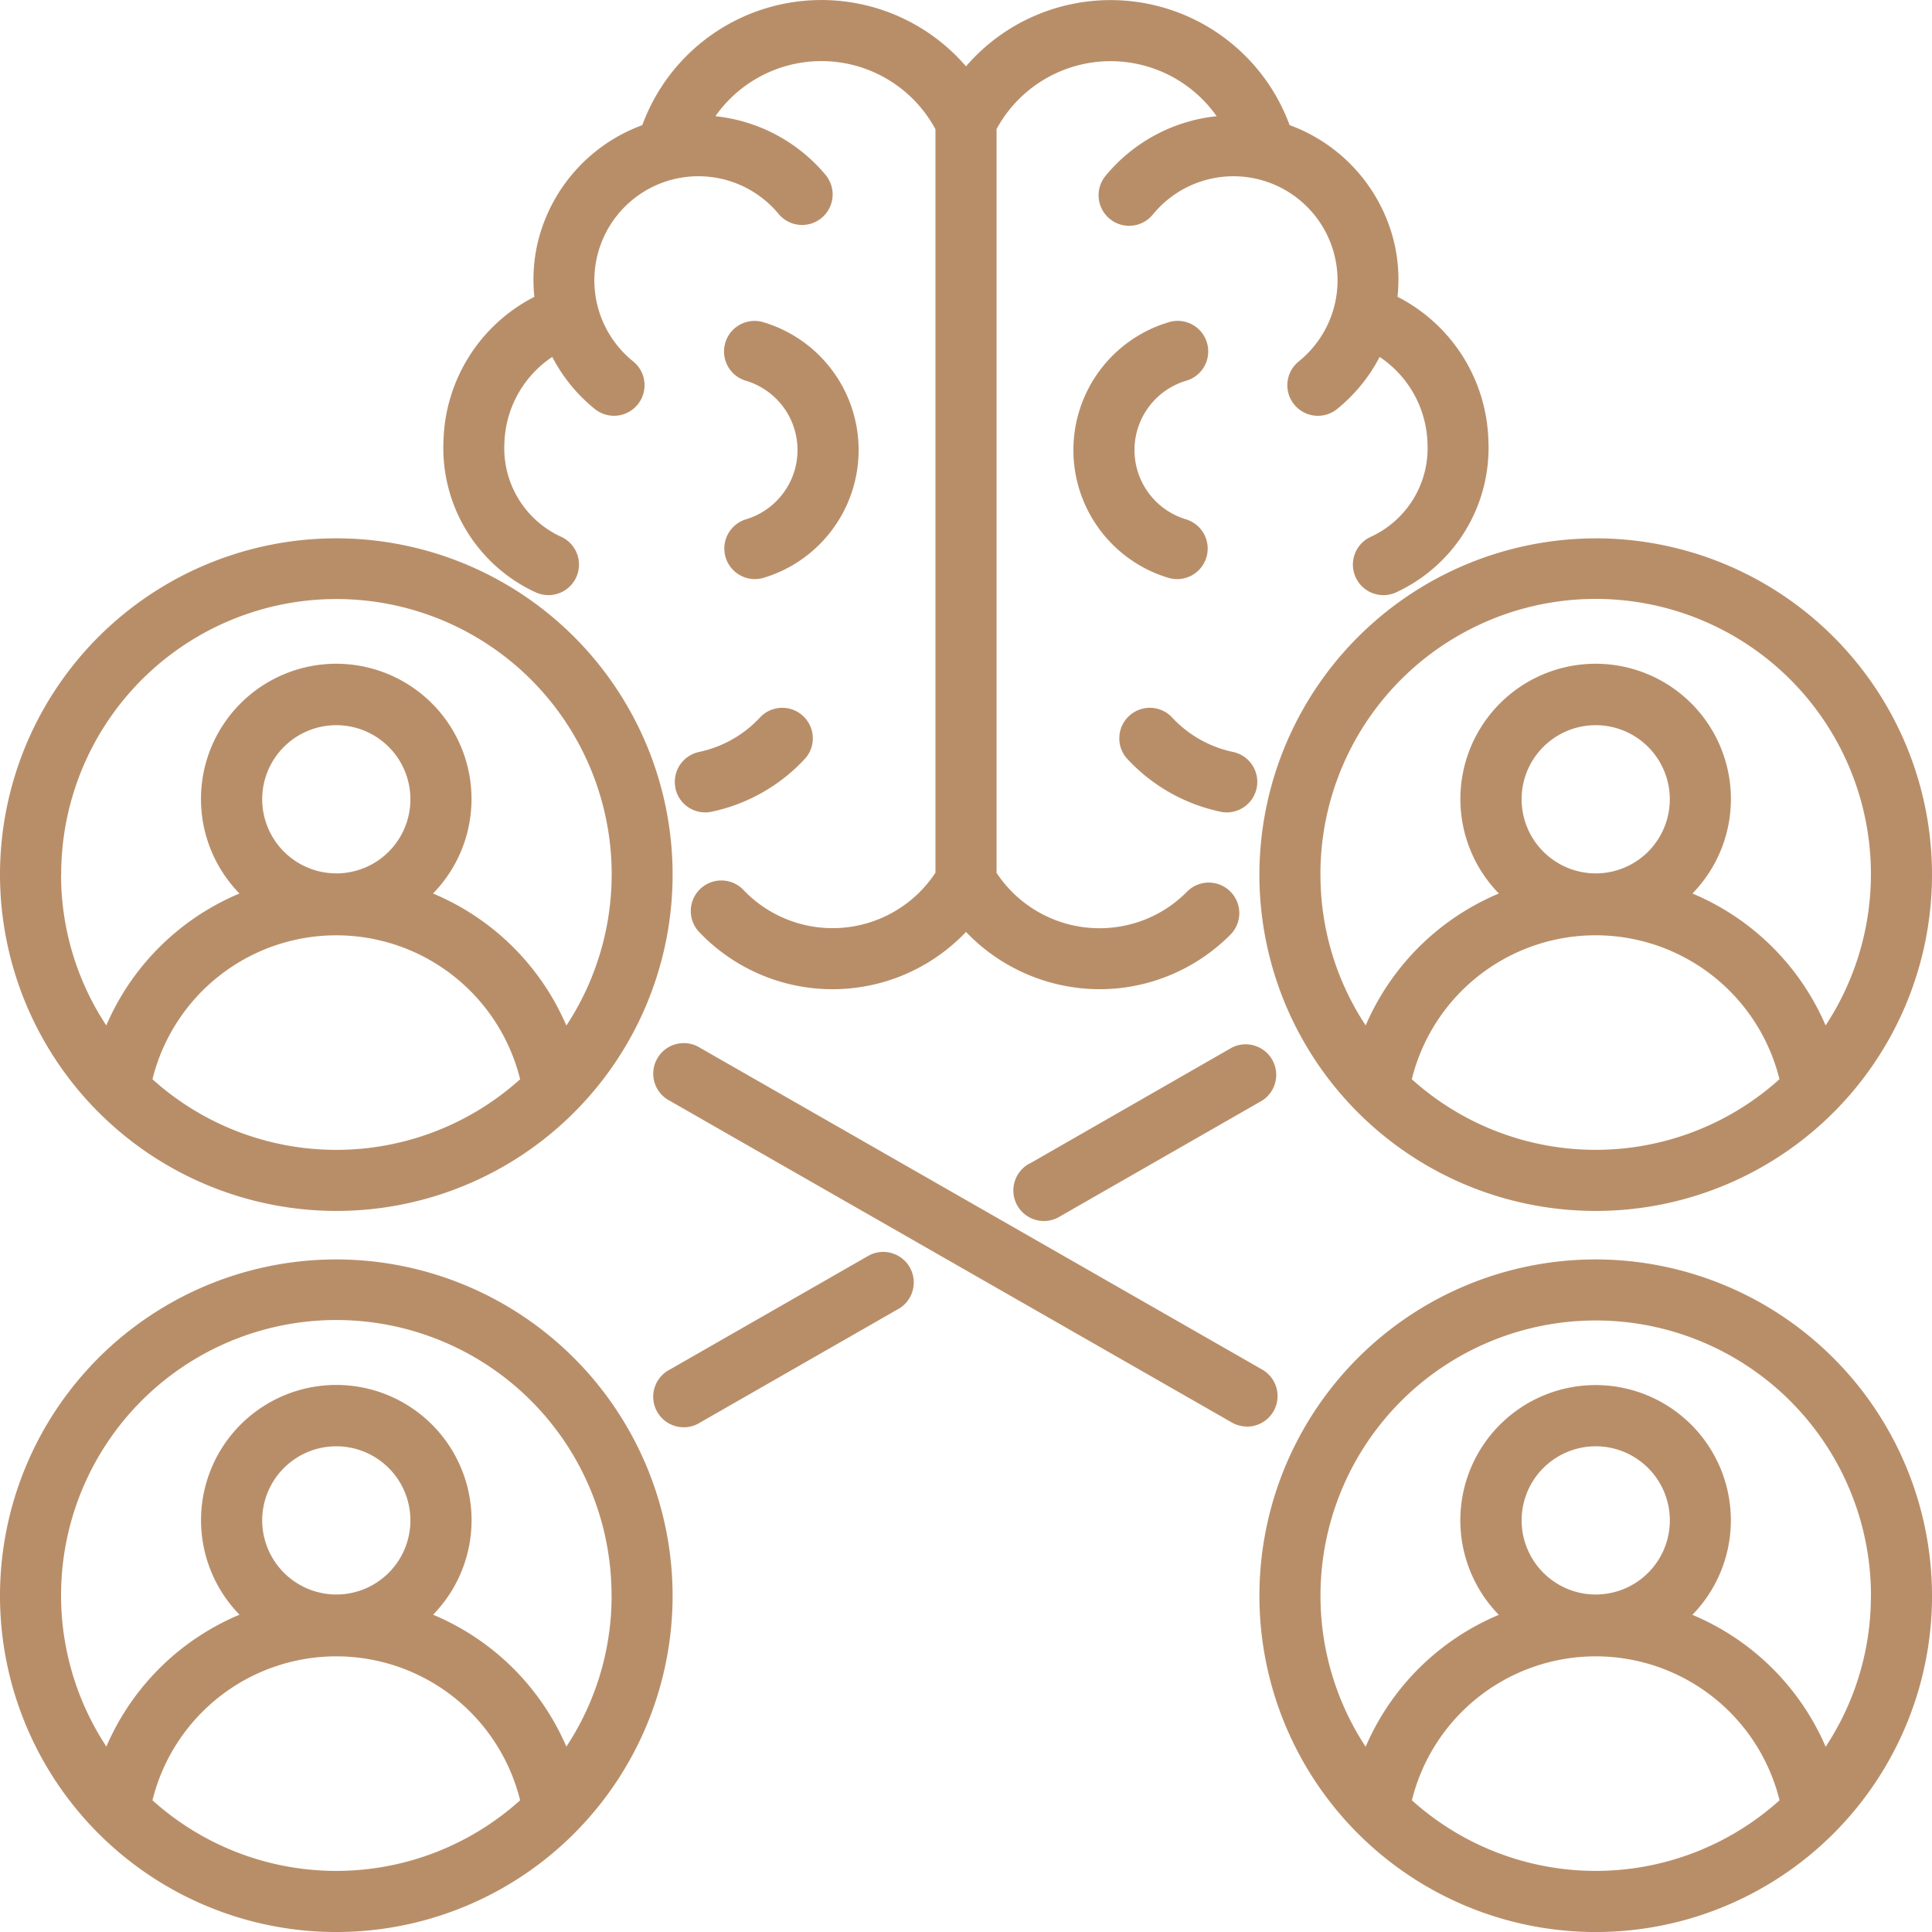 <svg xmlns="http://www.w3.org/2000/svg" width="73" height="73" viewBox="0 0 73 73"><path id="intelligence" d="M50.116,56.9a1.148,1.148,0,0,1-.572-.153L28.309,44.593a1.154,1.154,0,1,1,1.147-2L50.691,54.747a1.154,1.154,0,0,1-.574,2.156Zm-8.2-9.946a1.154,1.154,0,1,0,1.147,2l7.624-4.368a1.154,1.154,0,0,0-1.147-2L41.92,46.957ZM35.845,50.43l-7.537,4.318a1.154,1.154,0,1,0,1.147,2l7.537-4.318a1.154,1.154,0,0,0-1.147-2ZM49.112,33.67a1.154,1.154,0,0,0,.48-2.258,4.382,4.382,0,0,1-2.338-1.339,1.154,1.154,0,0,0-1.7,1.556,6.677,6.677,0,0,0,3.562,2.041ZM23.181,25.35a1.154,1.154,0,1,0,1-2.078,3.683,3.683,0,0,1-2.122-3.543,4.061,4.061,0,0,1,1.808-3.244,6.2,6.2,0,0,0,1.609,1.969,1.154,1.154,0,1,0,1.447-1.8,3.933,3.933,0,1,1,5.505-5.561,1.154,1.154,0,0,0,1.783-1.465A6.276,6.276,0,0,0,30.031,7.39a4.893,4.893,0,0,1,8.315.494V35.973a4.652,4.652,0,0,1-7.255.653,1.154,1.154,0,0,0-1.672,1.591A6.957,6.957,0,0,0,39.5,38.212a7,7,0,0,0,5.051,2.164,6.917,6.917,0,0,0,2.214-.364,6.989,6.989,0,0,0,2.729-1.7,1.154,1.154,0,1,0-1.643-1.621,4.606,4.606,0,0,1-1.823,1.139,4.664,4.664,0,0,1-5.373-1.85V7.876A4.9,4.9,0,0,1,48.97,7.39a6.277,6.277,0,0,0-4.185,2.239,1.154,1.154,0,1,0,1.783,1.465,3.933,3.933,0,1,1,5.505,5.561,1.154,1.154,0,1,0,1.447,1.8,6.2,6.2,0,0,0,1.609-1.969,4.061,4.061,0,0,1,1.808,3.253,3.684,3.684,0,0,1-2.122,3.534,1.154,1.154,0,1,0,1,2.078,6.01,6.01,0,0,0,3.424-5.691,6.3,6.3,0,0,0-3.434-5.447,6.178,6.178,0,0,0-.115-2,6.285,6.285,0,0,0-3.963-4.487A7.208,7.208,0,0,0,39.5,5.506,7.208,7.208,0,0,0,27.269,7.728a6.285,6.285,0,0,0-3.963,4.487,6.173,6.173,0,0,0-.115,2,6.3,6.3,0,0,0-3.434,5.433,6.009,6.009,0,0,0,3.424,5.706ZM47.81,17.388a1.154,1.154,0,1,0-.664-2.21,5.041,5.041,0,0,0,0,9.654,1.154,1.154,0,0,0,.664-2.211,2.733,2.733,0,0,1,0-5.233ZM31.191,22.62a1.154,1.154,0,1,0,.664,2.211,5.041,5.041,0,0,0,0-9.654,1.154,1.154,0,1,0-.665,2.21,2.733,2.733,0,0,1,0,5.233Zm32.1.72A12.707,12.707,0,1,1,50.586,36.048,12.721,12.721,0,0,1,63.293,23.341Zm6.946,20.437a7.155,7.155,0,0,0-13.892,0,10.375,10.375,0,0,0,13.892,0ZM63.293,36a2.8,2.8,0,1,0-2.8-2.8A2.806,2.806,0,0,0,63.293,36Zm-10.4.045a10.335,10.335,0,0,0,1.709,5.7,9.452,9.452,0,0,1,5.032-4.985,5.111,5.111,0,1,1,7.314,0,9.45,9.45,0,0,1,5.032,4.985,10.4,10.4,0,1,0-19.088-5.7ZM3,36.048A12.707,12.707,0,1,1,15.707,48.754,12.721,12.721,0,0,1,3,36.048Zm19.653,7.73a7.155,7.155,0,0,0-13.892,0,10.375,10.375,0,0,0,13.892,0ZM15.707,36a2.8,2.8,0,1,0-2.8-2.8A2.806,2.806,0,0,0,15.707,36Zm-10.4.045a10.335,10.335,0,0,0,1.709,5.7,9.45,9.45,0,0,1,5.032-4.985,5.111,5.111,0,1,1,7.314,0A9.452,9.452,0,0,1,24.4,41.75a10.4,10.4,0,1,0-19.088-5.7ZM28.414,63.292A12.707,12.707,0,1,1,15.707,50.586,12.721,12.721,0,0,1,28.414,63.292Zm-5.761,7.73a7.155,7.155,0,0,0-13.892,0,10.375,10.375,0,0,0,13.892,0Zm-6.946-7.775a2.8,2.8,0,1,0-2.8-2.8A2.806,2.806,0,0,0,15.707,63.247Zm10.4.045a10.4,10.4,0,1,0-19.088,5.7A9.451,9.451,0,0,1,12.05,64.01a5.111,5.111,0,1,1,7.314,0A9.452,9.452,0,0,1,24.4,68.995a10.336,10.336,0,0,0,1.709-5.7Zm49.894,0A12.707,12.707,0,1,1,63.293,50.586,12.721,12.721,0,0,1,76,63.292Zm-5.761,7.73a7.155,7.155,0,0,0-13.892,0,10.375,10.375,0,0,0,13.892,0Zm-6.946-7.775a2.8,2.8,0,1,0-2.8-2.8A2.806,2.806,0,0,0,63.293,63.248Zm10.4.045A10.4,10.4,0,1,0,54.6,69a9.451,9.451,0,0,1,5.032-4.985,5.111,5.111,0,1,1,7.314,0A9.451,9.451,0,0,1,71.982,69,10.336,10.336,0,0,0,73.692,63.293ZM28.519,32.781a1.153,1.153,0,0,0,1.369.889,6.675,6.675,0,0,0,3.562-2.041,1.154,1.154,0,0,0-1.7-1.556,4.382,4.382,0,0,1-2.338,1.339,1.154,1.154,0,0,0-.889,1.369Z" transform="translate(-3 -2.999)" fill="#b88e69"></path></svg>